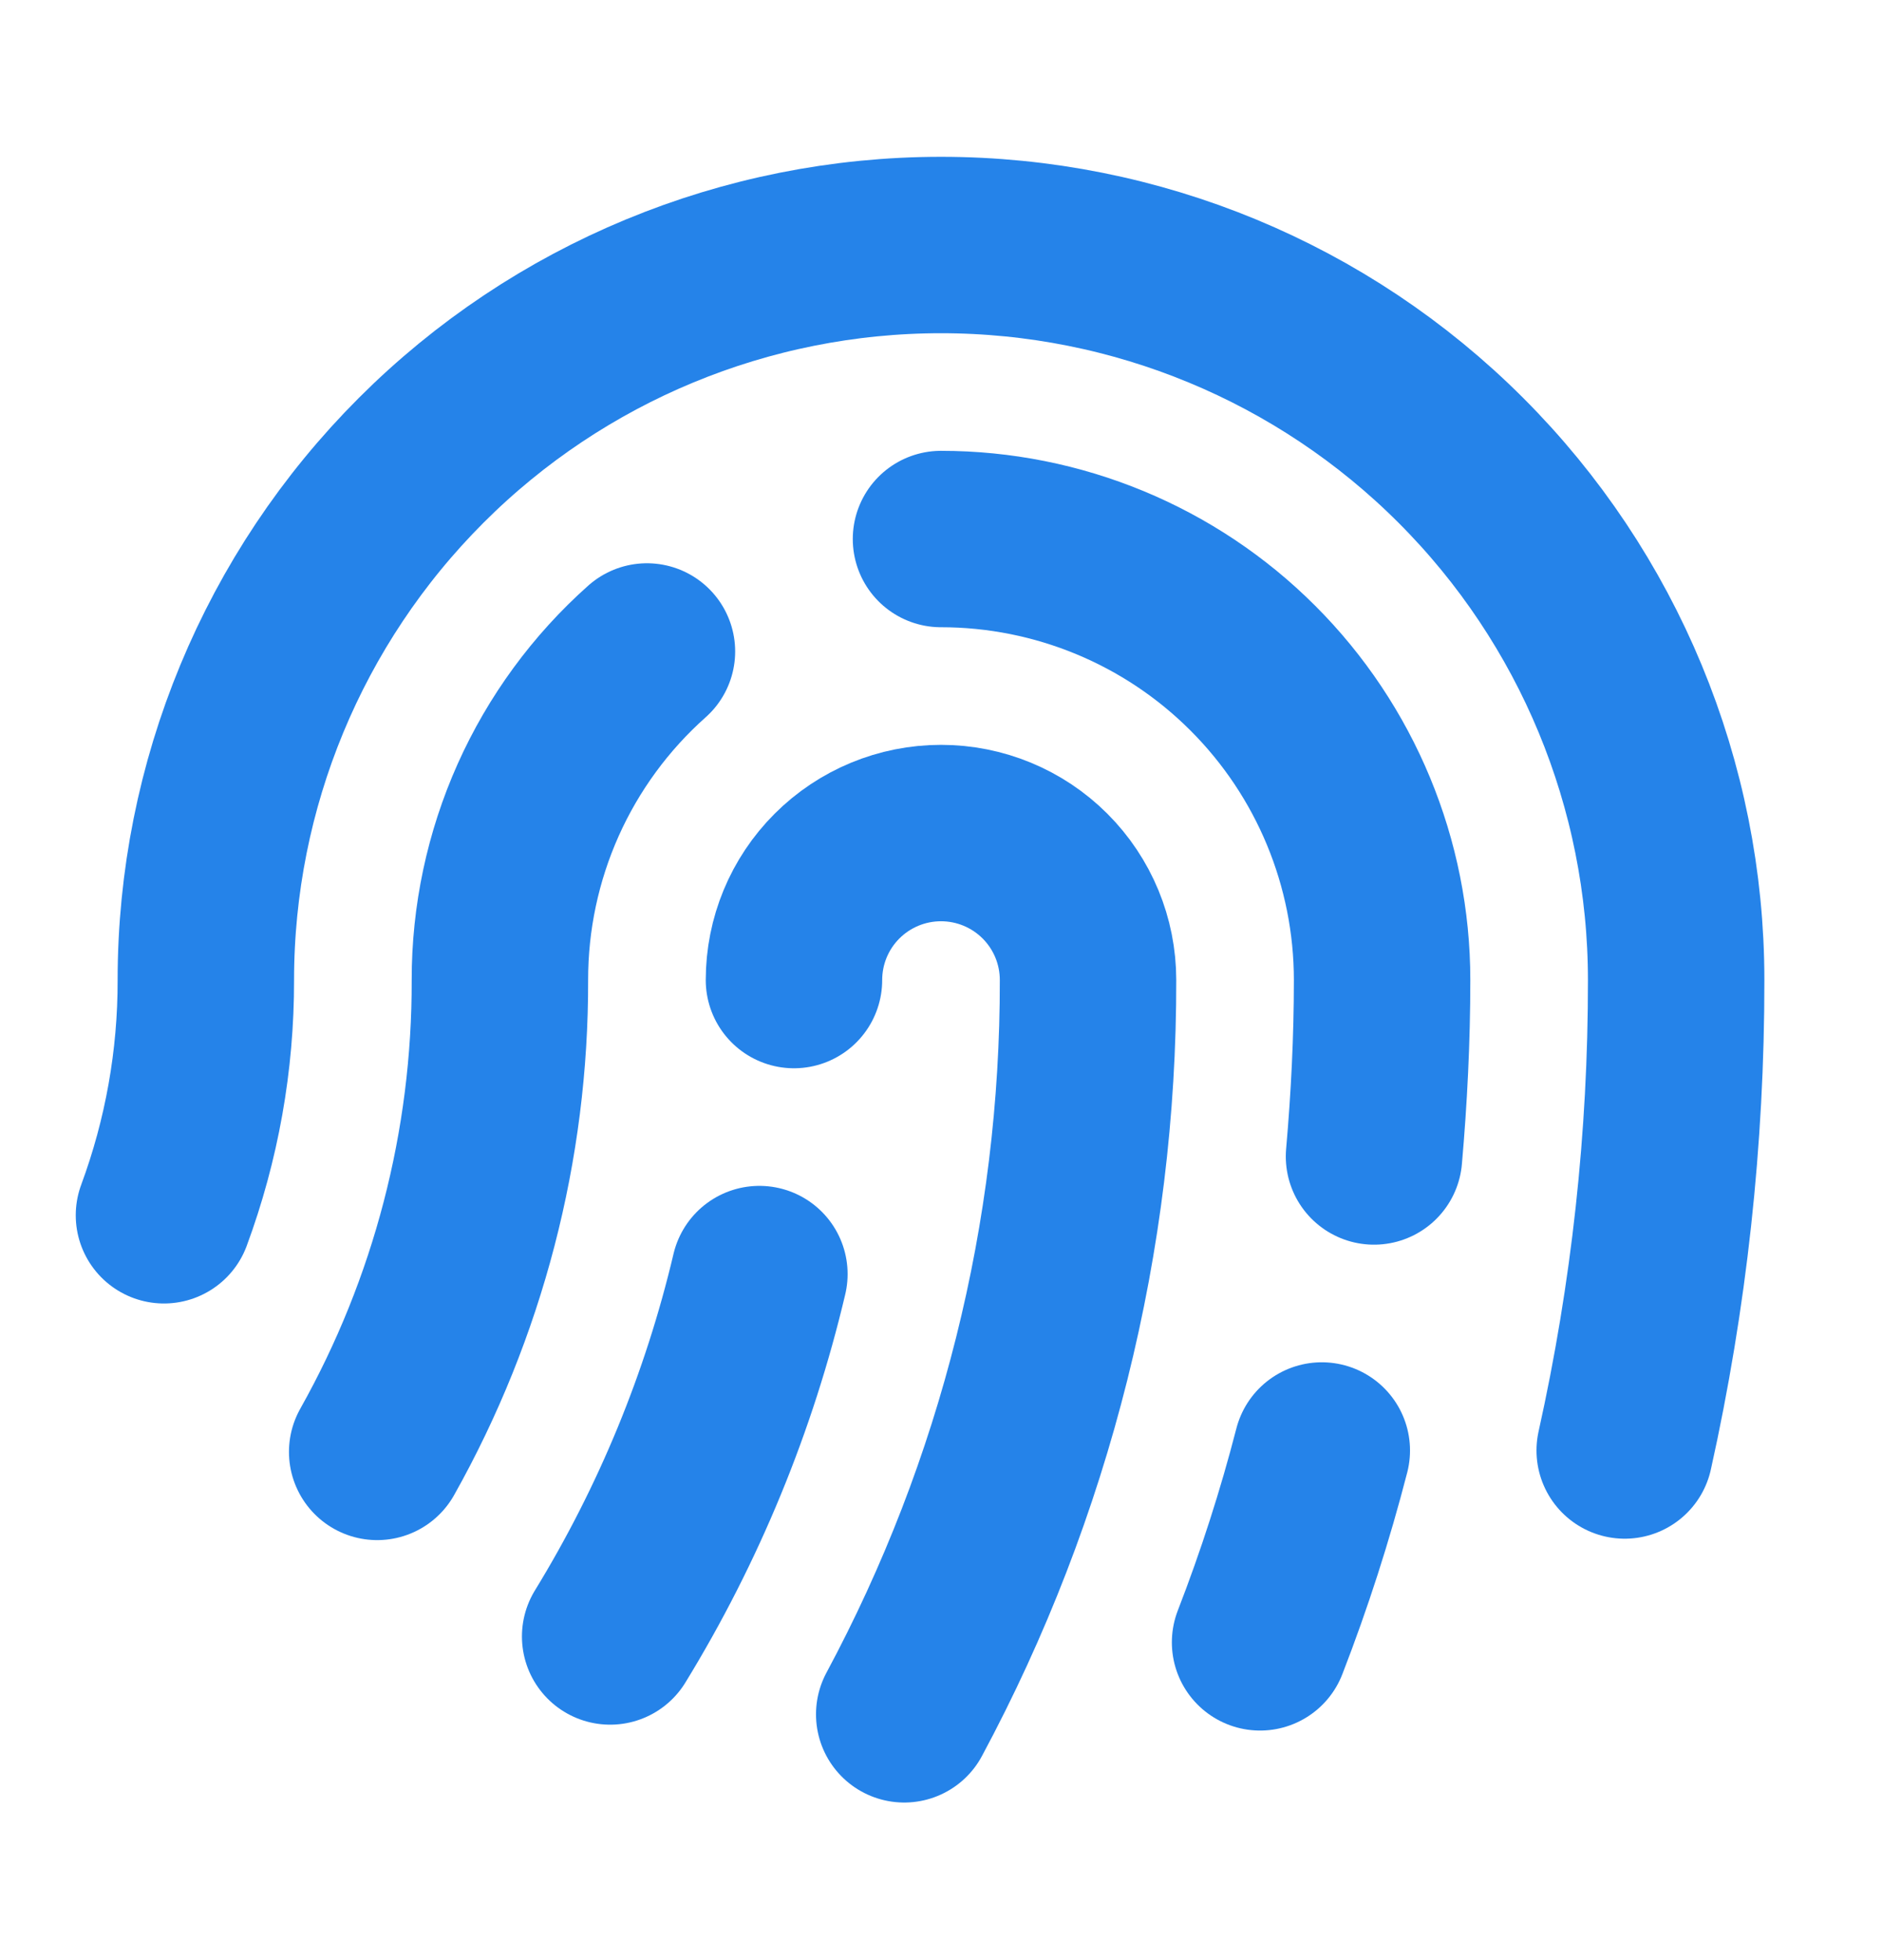 <svg width="24" height="25" viewBox="0 0 24 25" fill="none" xmlns="http://www.w3.org/2000/svg">
<path d="M10.125 12.5C10.125 12.002 10.322 11.526 10.674 11.174C11.026 10.822 11.503 10.625 12 10.625C12.497 10.625 12.974 10.822 13.326 11.174C13.678 11.526 13.875 12.002 13.875 12.5C13.881 15.768 13.076 18.986 11.531 21.865" stroke="#2583E9" stroke-width="2.25" stroke-linecap="round" stroke-linejoin="round"/>
<path d="M12 6.875C13.492 6.875 14.923 7.467 15.977 8.522C17.032 9.577 17.625 11.008 17.625 12.5C17.625 13.259 17.587 14.009 17.522 14.75" stroke="#2583E9" stroke-width="2.25" stroke-linecap="round" stroke-linejoin="round"/>
<path d="M4.81 18.518C5.842 16.681 6.381 14.607 6.375 12.5C6.374 11.708 6.54 10.926 6.863 10.203C7.186 9.481 7.659 8.835 8.25 8.309" stroke="#2583E9" stroke-width="2.25" stroke-linecap="round" stroke-linejoin="round"/>
<path d="M9.684 16.25C9.299 17.881 8.657 19.442 7.781 20.872" stroke="#2583E9" stroke-width="2.25" stroke-linecap="round" stroke-linejoin="round"/>
<path d="M16.856 18.5C16.642 19.33 16.379 20.147 16.069 20.947" stroke="#2583E9" stroke-width="2.25" stroke-linecap="round" stroke-linejoin="round"/>
<path d="M2.091 15.5C2.446 14.54 2.627 13.524 2.625 12.5V12.5C2.625 10.013 3.613 7.629 5.371 5.871C7.129 4.112 9.514 3.125 12 3.125C14.487 3.125 16.871 4.112 18.629 5.871C20.387 7.629 21.375 10.013 21.375 12.5V12.5C21.377 14.518 21.157 16.53 20.719 18.5" stroke="#2583E9" stroke-width="2.25" stroke-linecap="round" stroke-linejoin="round"/>
</svg>
